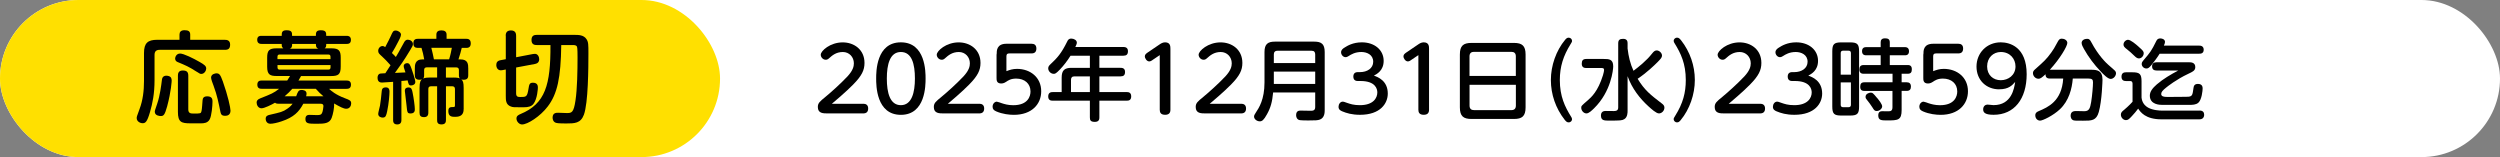 <?xml version="1.0" encoding="UTF-8"?><svg id="_レイヤー_2" xmlns="http://www.w3.org/2000/svg" viewBox="0 0 600 37.7"><rect x="0" y="0" width="600" height="37.7" fill="#808080" stroke="none"/><defs><style>.cls-1{fill:#fff;}.cls-2{fill:#ffe000;}</style></defs><g id="D"><rect class="cls-1" x="0" y="0" width="600" height="37.7" rx="18.85" ry="18.85"/><rect class="cls-2" x="0" y="0" width="172.81" height="37.7" rx="18.85" ry="18.85"/><path d="M43.08,8.31c0-.6.29-1.06,1.2-1.06s1.37.24,1.37,1.06v1.25h8.33c.31,0,1.25,0,1.25,1.13,0,.89-.34,1.27-1.25,1.27h-15.67c-.82,0-1.22.38-1.22,1.22v6.02c0,3.31-.48,5.57-1.08,7.66-.7,2.45-1.13,2.71-1.78,2.71s-1.42-.46-1.42-1.22c0-.31,0-.34.67-2.14.82-2.16,1.08-4.46,1.08-6.77v-6.72c0-2.38.91-3.17,3.17-3.17h5.35v-1.25ZM41.21,19.26c0,.17-.12,2.64-1.1,6.29-.58,2.09-.86,2.3-1.54,2.3-.24,0-1.42-.07-1.42-1.03,0-.26.07-.43.62-2.06.6-1.75.94-4.3,1.1-5.66.12-1.03,1.06-.96,1.34-.91.98.14.98.82.98,1.08ZM47.21,17.22c-1.94-1.25-2.62-1.51-4.58-2.33-.24-.1-.6-.31-.6-.84,0-.29.26-1.2,1.2-1.2.84,0,3.17,1.15,4.63,1.99,1.27.72,1.63,1.03,1.63,1.63,0,.43-.41,1.27-1.18,1.27-.29,0-.38-.07-1.1-.53ZM45.19,26.27c0,.98.67.98,1.27.98,1.7,0,1.75,0,1.9-.58.12-.41.22-2.26.26-2.64.05-.46.22-.91,1.13-.91,1.25,0,1.25.84,1.25,1.3,0,.96-.22,3.41-.67,4.22-.48.91-1.44.96-2.06.96h-2.57c-2.18,0-3-.29-3-2.74v-8.69c0-.46.07-1.25,1.15-1.25.91,0,1.34.31,1.34,1.25v8.09ZM53.45,19.45c1.27,3.58,1.87,6.43,1.87,7.1,0,1.01-.7,1.25-1.3,1.25-.67,0-.98-.26-1.1-.86-.46-2.21-.77-3.96-1.68-6.41-.19-.48-.58-1.51-.58-1.9,0-.89,1.06-1.03,1.27-1.03.7,0,.96.31,1.51,1.85Z"/><path d="M72.79,24.9c-1.01,1.92-2.3,3.26-5.21,4.22-.98.34-2.09.58-2.69.58-1.01,0-1.13-.94-1.13-1.18,0-.7.5-.84.86-.94,2.81-.65,3.26-.74,4.34-1.49.72-.48,1.08-.94,1.27-1.2h-3.43c-.5,0-.65-.12-.79-.24-.79.46-2.54,1.34-3.24,1.34-.84,0-1.18-.84-1.18-1.37,0-.34.12-.72.86-1.01,2.71-1.08,3.19-1.25,4.54-2.3h-4.15c-.36,0-1.08-.02-1.08-.98,0-.86.53-1.01,1.08-1.01h6.1c.26-.38.43-.65.67-1.08h-3.19c-1.66,0-2.3-.36-2.3-2.23v-2.18c0-1.68.46-2.23,2.21-2.23h1.66c-.38-.31-.38-.55-.38-1.06h-4.78c-.29,0-1.1,0-1.1-.98s.74-.96,1.1-.96h4.78c0-.72,0-1.34,1.15-1.34,1.34,0,1.34.55,1.34,1.34h5.71c0-.72,0-1.34,1.18-1.34,1.3,0,1.3.58,1.3,1.34h4.85c.29,0,1.08,0,1.08.96s-.67.98-1.08.98h-4.85c0,.6-.02.79-.38,1.06h1.68c1.78,0,2.18.62,2.18,2.23v2.14c0,1.87-.55,2.28-2.3,2.28h-7.22c-.22.43-.38.67-.62,1.08h11.52c.36,0,1.08.02,1.08.98s-.67,1.01-1.08,1.01h-4.18c.43.41,1.56,1.42,3.82,2.26,1.18.43,1.49.6,1.49,1.25,0,.48-.29,1.27-1.18,1.27-.65,0-1.49-.46-2.93-1.27.1.98-.26,2.66-.58,3.48-.5,1.32-1.78,1.39-3.48,1.39-2.09,0-2.81,0-2.81-1.15,0-.98.7-.98,1.01-.98.29,0,1.51.05,1.75.05.74,0,1.01-.07,1.22-.48.22-.41.34-1.51.34-1.66,0-.58-.48-.58-.72-.58h-4.1ZM66.6,14.19h12.72v-.58c0-.36-.19-.53-.53-.53h-11.67c-.36,0-.53.19-.53.53v.58ZM66.6,15.61v.55c0,.34.14.55.53.55h11.67c.34,0,.53-.17.53-.55v-.55h-12.72ZM77.62,23.1c-.7-.58-1.22-1.08-1.82-1.78h-5.66c-.5.58-1.01,1.1-1.82,1.78h2.76c.43-1.15.55-1.51,1.34-1.51.19,0,1.15.05,1.15.86,0,.19-.02.31-.1.65h4.15ZM76.42,11.7c-.6-.22-.6-.72-.6-1.15h-5.71c0,.41,0,.96-.58,1.15h6.89Z"/><path d="M94.35,19.64c-2.42.17-2.47.17-2.64.17-.29,0-1.1,0-1.1-1.15,0-.53.22-.77.38-.89.22-.14.36-.14,1.49-.19.34-.48.84-1.27,1.25-1.92-.62-.72-1.54-1.66-2.02-2.09-.74-.67-.94-.86-.94-1.37,0-.62.48-1.15,1.03-1.15.29,0,.48.14.65.26.55-.96,1.27-2.52,1.34-2.66.46-1.03.58-1.32,1.18-1.32s1.27.48,1.27.98c0,.43-.43,1.25-.67,1.7-.38.77-1.06,1.99-1.51,2.71.62.6.7.67.94.96.41-.65.67-1.13,1.87-3.31.24-.46.46-.84,1.01-.84s1.22.38,1.22,1.06c0,.34-.14.6-.67,1.46-1.46,2.45-2.5,3.89-3.65,5.45,1.51-.05,2.09-.1,2.54-.12-.02-.1-.05-.17-.12-.34-.29-.84-.31-.94-.31-1.18,0-.46.43-.7.82-.7.55,0,.7.36,1.06,1.34.07.19.91,2.59.91,3.17,0,.65-.67.84-1.03.84-.55,0-.6-.31-.82-1.22-.86.1-1.22.14-1.49.14v9.34c0,.29,0,1.1-1.01,1.1s-.98-.82-.98-1.1v-9.14ZM93.48,22c0,.74-.17,2.86-.55,4.66-.24,1.08-.34,1.56-1.1,1.56-.43,0-1.06-.24-1.06-.89,0-.31.38-1.7.43-1.99.19-1.13.26-1.94.41-3.41.05-.48.14-.96,1.01-.96s.86.79.86,1.03ZM99.03,22.26c.26,1.25.53,3.26.53,3.94,0,.29,0,1.03-1.01,1.03-.79,0-.82-.24-.98-1.92-.05-.55-.41-3.41-.41-3.5,0-.79.62-.82.91-.82.72,0,.82.55.96,1.27ZM111.29,25.93c0,.91-.1,2.11-1.99,2.11-.79,0-1.7,0-1.7-1.37,0-.98.5-.98,1.18-.98.41,0,.41-.1.41-.6v-3.72c0-.43-.22-.67-.67-.67h-1.49v8.06c0,.43-.05,1.1-1.06,1.1s-1.06-.58-1.06-1.1v-8.06h-1.44c-.53,0-.67.29-.67.67v5.66c0,.29-.02,1.08-1.01,1.08-.84,0-1.1-.34-1.1-1.08v-5.93c0-1.54.29-1.82.58-2.06-.14.05-.29.1-.58.1-.91,0-1.13-.46-1.13-1.1v-1.58c0-.79,0-2.21,1.82-2.21h.43c-.19-1.1-.36-1.8-.65-2.76h-.94c-.62,0-1.01-.31-1.01-1.08,0-1.01.62-1.1,1.1-1.1h4.42v-1.01c0-.82.6-1.01,1.2-1.01.67,0,1.25.22,1.25,1.01v1.01h4.7c.31,0,1.1,0,1.1,1.08,0,.74-.34,1.1-1.03,1.1h-1.13c-.12.5-.46,1.85-.79,2.76h.48c1.82,0,1.87,1.18,1.87,2.21v1.58c0,.43-.05,1.1-1.1,1.1-.31,0-.41-.05-.55-.07.36.31.55.67.55,2.04v4.82ZM104.91,16.16h-2.45c-.46,0-.67.22-.67.67v1.2c0,.55-.1.65-.24.82.48-.24,1.34-.24,1.58-.24h1.78v-2.45ZM107.79,14.24c.36-1.13.55-2.21.65-2.76h-4.92c.29,1.15.43,1.8.62,2.76h3.65ZM108.82,18.61c1.01,0,1.34.12,1.56.22-.14-.17-.24-.34-.24-.79v-1.2c0-.46-.22-.67-.67-.67h-2.45v2.45h1.8Z"/><path d="M121.37,8.6c0-.34,0-1.3,1.25-1.3,1.15,0,1.25.82,1.25,1.3v5.14l4.01-.77c.07-.02.29-.05.5-.05.74,0,1.03.79,1.03,1.27,0,.65-.36,1.03-.96,1.15l-4.58.86v6.19c0,.74.34.89.94.89,1.49,0,1.7,0,2.02-1.92.17-1.06.24-1.51,1.06-1.51,1.2,0,1.2.84,1.2,1.22,0,.07-.1,2.66-1.08,3.89-.46.55-1.1.79-2.4.79-2.4,0-2.5,0-3-.19-1.22-.43-1.22-1.51-1.22-2.54v-6.34l-.91.17c-1.03.19-1.37-.65-1.37-1.25s.26-1.01,1.01-1.15l1.27-.24v-5.62ZM128.83,10.81c-.46,0-1.27-.05-1.27-1.22,0-1.08.67-1.22,1.27-1.22h9.05c.96,0,2.21,0,2.88,1.03.46.7.46,1.27.46,3.48,0,3.38-.05,11.83-1.08,14.64-.77,2.09-2.26,2.11-4.25,2.11s-2.26-.1-2.5-.17c-.62-.22-.77-.84-.77-1.22,0-1.18.89-1.18,1.34-1.18.34,0,1.8.07,2.09.07,1.13,0,1.63-.07,2.06-2.98.43-2.76.5-7.32.5-10.32,0-.55,0-2.3-.12-2.59-.17-.43-.62-.43-1.1-.43h-2.69c-.1,7.85-.94,11.74-3.24,14.74-1.82,2.4-4.85,4.32-6.17,4.32-.65,0-1.34-.67-1.34-1.44,0-.62.5-.86.96-1.06,5.98-2.47,7.25-7.01,7.2-16.56h-3.29Z"/><path d="M207.18,24.9c.61,0,1.18.25,1.18,1.14,0,.8-.42,1.18-1.18,1.18h-8.5c-1.12,0-2.4,0-2.4-1.54,0-.95.49-1.33,1.79-2.4.99-.8,3.65-3.14,5.38-5,1.24-1.37,1.48-2.32,1.48-3.08,0-1.52-1.12-2.72-2.64-2.72-1.65,0-2.59.86-3.29,1.48-.3.27-.51.38-.82.38-.67,0-1.2-.61-1.2-1.2,0-.95,2.28-2.97,5.27-2.97,2.7,0,5.23,1.71,5.23,4.93,0,1.75-.65,3.08-2.72,5.19-1.75,1.79-4.26,3.88-5.12,4.62h7.55Z"/><path d="M210.28,18.85c0-1.62,0-8.69,5.93-8.69s5.93,7.11,5.93,8.69,0,8.71-5.93,8.71-5.93-7.11-5.93-8.71ZM219.58,18.85c0-3.48-.74-6.37-3.37-6.37s-3.37,2.97-3.37,6.37.74,6.39,3.37,6.39,3.37-3.08,3.37-6.39Z"/><path d="M235.02,24.9c.61,0,1.18.25,1.18,1.14,0,.8-.42,1.18-1.18,1.18h-8.5c-1.12,0-2.4,0-2.4-1.54,0-.95.49-1.33,1.79-2.4.99-.8,3.65-3.14,5.38-5,1.24-1.37,1.48-2.32,1.48-3.08,0-1.52-1.12-2.72-2.64-2.72-1.65,0-2.59.86-3.29,1.48-.3.27-.51.38-.82.38-.67,0-1.2-.61-1.2-1.2,0-.95,2.28-2.97,5.27-2.97,2.7,0,5.23,1.71,5.23,4.93,0,1.75-.65,3.08-2.72,5.19-1.75,1.79-4.26,3.88-5.12,4.62h7.55Z"/><path d="M239.2,13.03c0-.89,0-2.53,2.36-2.53h6.01c.61,0,1.16.25,1.16,1.14,0,.82-.42,1.18-1.16,1.18h-5.29c-.55,0-.74.15-.74.74v3.52c.8-.3,1.48-.55,2.55-.55,3.16,0,5.8,2.02,5.8,5.38,0,3.08-2.26,5.65-6.56,5.65-1.08,0-2.72-.17-4.22-.82-.61-.27-.89-.55-.89-1.14,0-.7.51-1.2,1.01-1.2.15,0,1.08.32,1.16.36.63.21,1.56.49,2.78.49,3.52,0,4.15-2.13,4.15-3.29,0-1.9-1.41-3.1-3.44-3.1-1.27,0-1.88.42-2.45.8-.11.08-.57.38-1.12.38-1.14,0-1.14-.82-1.14-1.31v-5.69Z"/><path d="M269.61,11.28c.25,0,1.1,0,1.1.99,0,.82-.38,1.1-1.1,1.1h-5.76v2.91h5.06c.3,0,1.1,0,1.1.97,0,.78-.34,1.08-1.1,1.08h-5.06v3.77h6.56c.34,0,1.08.02,1.08,1.03s-.7,1.03-1.08,1.03h-6.56v3.99c0,.38-.02,1.1-1.08,1.1s-1.2-.42-1.2-1.1v-3.99h-8.9c-.34,0-1.1,0-1.1-1.01s.74-1.05,1.1-1.05h2.13v-3.48c0-1.75.7-2.34,2.34-2.34h4.43v-2.91h-4.64c-.84,1.33-1.67,2.38-2.51,3.27-.97,1.01-1.18,1.08-1.52,1.08-.7,0-1.33-.63-1.33-1.31,0-.44.21-.65.46-.91,1.79-1.67,2.68-2.68,4.09-5.52.17-.36.36-.72.99-.72s1.33.38,1.33.97c0,.25-.11.53-.36,1.05h11.51ZM261.57,22.1v-3.77h-3.71c-.57,0-.82.3-.82.82v2.95h4.53Z"/><path d="M276.59,14.42c-.19.13-.46.32-.78.32-.57,0-1.05-.72-1.05-1.22,0-.44.34-.67.67-.91l2.83-1.92c.3-.21.78-.53,1.35-.53,1.29,0,1.29.99,1.29,1.58v14.61c0,.72-.34,1.2-1.27,1.2-1.05,0-1.29-.57-1.29-1.2v-13.12l-1.75,1.18Z"/><path d="M297.87,24.9c.61,0,1.18.25,1.18,1.14,0,.8-.42,1.18-1.18,1.18h-8.5c-1.12,0-2.4,0-2.4-1.54,0-.95.49-1.33,1.79-2.4.99-.8,3.65-3.14,5.38-5,1.24-1.37,1.48-2.32,1.48-3.08,0-1.52-1.12-2.72-2.64-2.72-1.65,0-2.59.86-3.29,1.48-.3.27-.51.38-.82.38-.67,0-1.2-.61-1.2-1.2,0-.95,2.28-2.97,5.27-2.97,2.7,0,5.23,1.71,5.23,4.93,0,1.75-.65,3.08-2.72,5.19-1.75,1.79-4.26,3.88-5.12,4.62h7.55Z"/><path d="M305.55,22.2c-.21,2.24-.59,3.65-1.48,5.23-.76,1.39-1.18,1.69-1.71,1.69-.78,0-1.39-.59-1.39-1.14,0-.27.15-.55.42-.95.76-1.14,2.09-3.14,2.09-7.23v-7.32c0-1.92.82-2.49,2.49-2.49h9.47c1.64,0,2.49.53,2.49,2.49v13.92c0,.53,0,1.83-1.12,2.28-.57.21-1.05.23-2.87.23-.44,0-1.9-.02-2.15-.11-.59-.21-.72-.8-.72-1.16,0-1.1.76-1.1,1.12-1.1.38,0,2.02.04,2.36.04.51,0,1.1-.02,1.1-.89v-3.5h-10.1ZM315.65,15.14v-2.07c0-.55-.23-.89-.86-.89h-8.18c-.65,0-.89.36-.89.89v2.07h9.93ZM305.72,17.18v2.97h9.93v-2.97h-9.93Z"/><path d="M325.88,19.44c-.21,0-1.08,0-1.08-1.05,0-.74.4-1.08,1.08-1.08h.51c1.73,0,3.18-.91,3.18-2.49,0-1.71-1.54-2.34-2.83-2.34-1.52,0-2.45.57-3.1.99-.17.11-.42.25-.7.25-.61,0-1.08-.61-1.08-1.16,0-.61.48-.93.86-1.16.63-.4,1.98-1.24,4.13-1.24,3.02,0,5.23,1.81,5.23,4.45,0,2.34-1.67,3.18-2.34,3.54.91.32,3.33,1.2,3.33,4.3,0,2.38-1.79,5.1-6.66,5.1-1.96,0-3.25-.4-4.3-.84-.38-.17-.86-.4-.86-1.08,0-.59.38-1.24,1.03-1.24.19,0,.27.04,1.08.32.67.23,1.52.53,3.02.53,3.23,0,4.18-1.73,4.18-3.06,0-.84-.44-2.74-4.05-2.74h-.63Z"/><path d="M338.66,14.42c-.19.13-.46.32-.78.32-.57,0-1.05-.72-1.05-1.22,0-.44.34-.67.67-.91l2.83-1.92c.3-.21.78-.53,1.35-.53,1.29,0,1.29.99,1.29,1.58v14.61c0,.72-.34,1.2-1.27,1.2-1.05,0-1.29-.57-1.29-1.2v-13.12l-1.75,1.18Z"/><path d="M366.14,25.77c0,2.13-.86,2.78-2.78,2.78h-10.21c-1.92,0-2.78-.65-2.78-2.78v-12.69c0-2.07.8-2.78,2.78-2.78h10.21c1.96,0,2.78.7,2.78,2.78v12.69ZM363.8,18.22v-4.7c0-.76-.4-1.08-1.08-1.08h-8.96c-.57,0-1.08.23-1.08,1.08v4.7h11.11ZM352.69,20.35v5c0,.78.44,1.08,1.08,1.08h8.96c.7,0,1.08-.36,1.08-1.08v-5h-11.11Z"/><path d="M376.47,29.37c-.36,0-.59-.17-.97-.65-2.13-2.72-3.29-6.07-3.29-9.51s1.24-7.04,3.42-9.66c.3-.34.49-.51.86-.51.46,0,.8.38.8.76,0,.23-.08.36-.38.84-1.71,2.76-2.55,5.34-2.55,8.56,0,3.94,1.22,6.43,2.72,8.84.11.17.21.36.21.57,0,.38-.32.76-.82.76Z"/><path d="M380.74,16.32c-.32,0-1.12,0-1.12-1.01,0-.82.3-1.16,1.12-1.16h4.13c1.29,0,2.3.04,2.3,1.77,0,.76-.48,6.05-4.6,10.08-.55.53-1.24,1.22-1.83,1.22-.65,0-1.24-.67-1.24-1.35,0-.44.02-.46,1.56-1.79.86-.76,2.43-2.11,3.65-6.01.19-.63.27-1.08.27-1.29,0-.4-.25-.46-.65-.46h-3.58ZM390.63,11.7c.21,1.81.63,3.63,1.41,5.29,1.29-.99,3.06-2.36,4.47-4.15.32-.4.61-.74,1.1-.74.59,0,1.27.59,1.27,1.24,0,.46-.3.78-1.08,1.58-.78.78-2.59,2.53-4.77,3.99,1.69,2.76,3.08,3.84,5.84,5.95.3.23.59.49.59.97,0,.76-.65,1.39-1.31,1.39s-1.83-1.08-2.51-1.69c-2.07-1.88-3.96-4.28-5.02-7.25v8.31c0,.42,0,1.52-.78,2-.55.34-.99.34-3.56.36-1.29,0-2.05-.02-2.05-1.24,0-1.03.8-1.08,1.14-1.08.06,0,1.67.02,1.92.02.4,0,1.08,0,1.08-.84v-15.39c0-.86.38-1.1,1.2-1.1,1.01,0,1.05.72,1.05,1.1v1.29Z"/><path d="M401.89,10.37c-.11-.17-.21-.36-.21-.57,0-.34.3-.76.82-.76.36,0,.59.17.97.65,2.13,2.72,3.29,6.07,3.29,9.51s-1.24,7.04-3.42,9.66c-.3.34-.49.51-.84.51-.53,0-.82-.42-.82-.76,0-.23.08-.36.38-.84,1.86-2.97,2.53-5.53,2.53-8.56,0-3.94-1.2-6.41-2.7-8.84Z"/><path d="M422.43,24.9c.61,0,1.18.25,1.18,1.14,0,.8-.42,1.18-1.18,1.18h-8.5c-1.12,0-2.4,0-2.4-1.54,0-.95.49-1.33,1.79-2.4.99-.8,3.65-3.14,5.38-5,1.24-1.37,1.48-2.32,1.48-3.08,0-1.52-1.12-2.72-2.64-2.72-1.65,0-2.59.86-3.29,1.48-.3.27-.51.38-.82.38-.67,0-1.2-.61-1.2-1.2,0-.95,2.28-2.97,5.27-2.97,2.7,0,5.23,1.71,5.23,4.93,0,1.75-.65,3.08-2.72,5.19-1.75,1.79-4.26,3.88-5.12,4.62h7.55Z"/><path d="M430.13,19.44c-.21,0-1.08,0-1.08-1.05,0-.74.4-1.08,1.08-1.08h.51c1.73,0,3.18-.91,3.18-2.49,0-1.71-1.54-2.34-2.83-2.34-1.52,0-2.45.57-3.1.99-.17.11-.42.25-.7.25-.61,0-1.08-.61-1.08-1.16,0-.61.49-.93.86-1.16.63-.4,1.98-1.24,4.13-1.24,3.02,0,5.23,1.81,5.23,4.45,0,2.34-1.67,3.18-2.34,3.54.91.32,3.33,1.2,3.33,4.3,0,2.38-1.79,5.1-6.66,5.1-1.96,0-3.25-.4-4.3-.84-.38-.17-.86-.4-.86-1.08,0-.59.38-1.24,1.03-1.24.19,0,.27.04,1.08.32.67.23,1.52.53,3.02.53,3.23,0,4.18-1.73,4.18-3.06,0-.84-.44-2.74-4.05-2.74h-.63Z"/><path d="M446.18,25.56c0,1.75-.42,2.17-2.17,2.17h-2.09c-1.75,0-2.17-.42-2.17-2.17v-13.22c0-1.73.4-2.17,2.17-2.17h2.09c1.75,0,2.17.42,2.17,2.17v13.22ZM444.22,17.92v-5.17c0-.42-.21-.59-.59-.59h-1.27c-.38,0-.59.17-.59.59v5.17h2.45ZM444.22,19.78h-2.45v5.36c0,.4.19.59.59.59h1.27c.4,0,.59-.19.59-.59v-5.36ZM447.46,21.82c-.27,0-1.01,0-1.01-.97,0-.76.27-1.1,1.01-1.1h6.75v-2.05h-6.92c-.27,0-1.03,0-1.03-.99,0-.72.25-1.1,1.03-1.1h4.07v-2.34h-3.44c-.25,0-1.03,0-1.03-.97,0-.89.59-.99,1.03-.99h3.44v-1.12c0-.51.17-.99,1.03-.99.7,0,1.16.17,1.16.99v1.12h3.58c.25,0,1.03,0,1.03.99s-.76.97-1.03.97h-3.58v2.34h4.26c.32,0,1.03,0,1.03.99,0,.7-.21,1.1-.99,1.1h-1.46v2.05h1.24c.61,0,.99.3.99,1.03,0,.61-.25,1.03-.99,1.03h-1.24v4.6c0,2.43-.86,2.49-3.48,2.49-1.35,0-2.13,0-2.13-1.22,0-.99.7-.99,1.01-.99.23,0,1.29.02,1.41.02.59,0,.99-.13.99-.99v-3.9h-6.75ZM450.48,23.47c.46.57,1.24,1.52,1.24,2.07,0,.46-.57,1.1-1.29,1.1-.51,0-.63-.17-1.05-.86-.42-.67-.86-1.24-1.33-1.83-.17-.19-.32-.4-.32-.7,0-.76.84-.97,1.12-1.01.55-.06.72.15,1.62,1.24Z"/><path d="M461.62,13.03c0-.89,0-2.53,2.36-2.53h6.01c.61,0,1.16.25,1.16,1.14,0,.82-.42,1.18-1.16,1.18h-5.29c-.55,0-.74.15-.74.74v3.52c.8-.3,1.48-.55,2.55-.55,3.16,0,5.8,2.02,5.8,5.38,0,3.08-2.26,5.65-6.56,5.65-1.08,0-2.72-.17-4.22-.82-.61-.27-.89-.55-.89-1.14,0-.7.51-1.2,1.01-1.2.15,0,1.08.32,1.16.36.63.21,1.56.49,2.78.49,3.52,0,4.15-2.13,4.15-3.29,0-1.9-1.41-3.1-3.44-3.1-1.27,0-1.88.42-2.45.8-.11.08-.57.38-1.12.38-1.14,0-1.14-.82-1.14-1.31v-5.69Z"/><path d="M479.8,21.44c-3.1,0-5.44-2.21-5.44-5.46s2.45-5.82,5.82-5.82c2.15,0,6.22,1.08,6.22,7.65,0,5.95-2.99,9.74-7.93,9.74-2.19,0-2.51-.63-2.51-1.31,0-.8.57-1.14,1.03-1.14.23,0,1.24.13,1.46.13,4.34,0,4.96-4.01,5.19-5.57-.72.82-1.56,1.77-3.84,1.77ZM476.91,15.94c0,2.07,1.46,3.31,3.27,3.31s3.54-1.2,3.54-3.31c0-1.81-1.31-3.46-3.52-3.46-1.81,0-3.29,1.35-3.29,3.46Z"/><path d="M501.88,16.74c1.41,0,2.72.17,2.72,2.4,0,.19-.13,5.04-.89,7.74-.59,2.09-1.73,2.09-3.77,2.09-1.92,0-1.98-.02-2.19-.06-.7-.15-.8-.86-.8-1.12,0-1.14.91-1.14,1.37-1.14.32,0,1.71.04,1.94.04,1.16,0,1.37-.76,1.62-2.21.25-1.54.44-3.8.44-4.72,0-.67-.23-.91-1.12-.91h-3.73c-.19,2.43-.93,5.34-3.1,7.38-1.64,1.54-4.13,2.72-4.74,2.72-.67,0-1.16-.55-1.16-1.27,0-.61.36-.8.82-1.01,2.19-.93,5.55-2.36,5.88-7.82h-3.21c-.99,0-1.03-.65-1.03-1.03-.97.91-1.29,1.08-1.69,1.08-.76,0-1.33-.67-1.33-1.35,0-.34.13-.59.53-.93,1.94-1.73,2.68-2.34,3.88-4.03.53-.72.7-1.03,1.56-2.61.27-.48.46-.7.95-.7.65,0,1.33.4,1.33,1.03,0,.78-1.79,3.82-4.2,6.43h9.91ZM507.42,16.81c.32.27.42.51.42.78,0,.61-.57,1.35-1.29,1.35-.67,0-1.75-1.12-2.4-1.81-1.54-1.62-2.89-3.4-3.99-5.36-.25-.44-.57-1.03-.57-1.46s.34-.99,1.37-.99c.53,0,.72.38.95.8,1.71,3.25,3.65,5.06,4.05,5.4l1.46,1.29Z"/><path d="M527.92,26.53c.76,0,1.08.42,1.08,1.01,0,.15-.02,1.1-1.12,1.1h-9.13c-3.9,0-5.06-1.79-5.59-2.57-.44.63-.97,1.2-1.5,1.79-.65.7-.93.97-1.43.97-.65,0-1.22-.63-1.22-1.31,0-.53.3-.78.78-1.16.13-.11,1.24-1.05,2.02-1.94v-4.3c0-.21-.02-.67-.57-.67h-1.03c-.59,0-1.05-.25-1.05-1.05,0-.99.7-1.05,1.1-1.05h1.52c1.71,0,2.19.38,2.19,2.17v3.92c.06.44.23,1.62,1.56,2.38,1.2.67,2.87.72,3.21.72h9.19ZM513.25,11.2c1.14.99,1.24,1.18,1.24,1.58,0,.61-.51,1.24-1.14,1.24-.36,0-.63-.15-1.16-.67-.55-.55-1.12-1.05-1.64-1.46-.7-.53-.91-.78-.91-1.2,0-.65.61-1.14,1.08-1.14.63,0,1.86,1.05,2.53,1.64ZM518.31,12.9c-.44.74-1.54,2.21-2.02,2.78-.55.63-.78.76-1.16.76-.65,0-1.12-.57-1.12-1.08,0-.38.19-.61.44-.91,1.62-1.9,1.86-2.17,3.1-4.68.19-.36.46-.55.93-.55.53,0,1.12.27,1.12.84,0,.23-.06.38-.27.89h8.46c.25,0,1.1,0,1.1.99s-.86.95-1.1.95h-9.47ZM517.55,16.91c-.27,0-1.05-.02-1.05-.97,0-.78.49-.99,1.05-.99h7.91c.32,0,1.41,0,1.41,1.14,0,.84-.57,1.1-1.71,1.64-2.87,1.35-4.98,3.04-5.31,3.31-.78.63-1.16,1.03-1.16,1.52,0,.61.7.7,1.37.7.63,0,4.87,0,5.1-.04,1.01-.08,1.05-.46,1.27-2.05.06-.51.21-1.03,1.08-1.03,1.12,0,1.12.84,1.12,1.12,0,.42-.19,2.66-1.03,3.4-.61.51-1.43.51-2.26.51h-6.45c-.51,0-2.93-.04-2.93-2.21,0-.99.65-1.81,1.69-2.72,1.56-1.33,3.33-2.36,5.12-3.31h-5.21Z"/></g></svg>